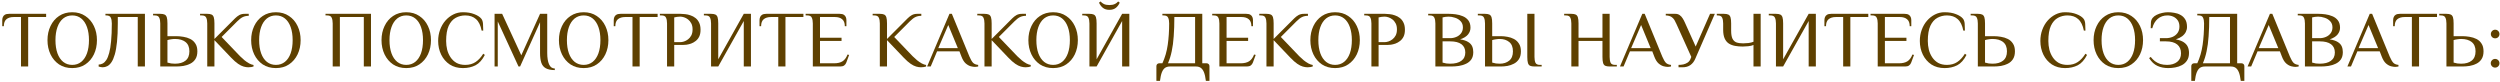 <?xml version="1.0" encoding="UTF-8"?> <svg xmlns="http://www.w3.org/2000/svg" width="940" height="31" viewBox="0 0 940 31" fill="none"><path d="M7.894 25V6.4H5.194C3.994 6.4 3.064 6.68 2.404 7.24C1.764 7.78 1.444 8.65 1.444 9.85H0.844V7.6C0.844 7.2 0.914 6.82 1.054 6.46C1.194 6.08 1.444 5.78 1.804 5.56C2.184 5.32 2.714 5.2 3.394 5.2H17.344V6.4H10.594V25H7.894Z" fill="#5E4000"></path><path d="M27.154 25.6C25.253 25.6 23.604 25.14 22.203 24.22C20.823 23.28 19.753 22.02 18.994 20.44C18.233 18.84 17.854 17.06 17.854 15.1C17.854 13.14 18.233 11.37 18.994 9.79C19.753 8.19 20.823 6.93 22.203 6.01C23.604 5.07 25.253 4.6 27.154 4.6C29.053 4.6 30.694 5.07 32.074 6.01C33.474 6.93 34.553 8.19 35.313 9.79C36.074 11.37 36.453 13.14 36.453 15.1C36.453 17.06 36.074 18.84 35.313 20.44C34.553 22.02 33.474 23.28 32.074 24.22C30.694 25.14 29.053 25.6 27.154 25.6ZM27.154 24.4C28.474 24.4 29.604 24.02 30.544 23.26C31.483 22.5 32.203 21.43 32.703 20.05C33.203 18.65 33.453 17 33.453 15.1C33.453 13.2 33.203 11.56 32.703 10.18C32.203 8.78 31.483 7.7 30.544 6.94C29.604 6.18 28.474 5.8 27.154 5.8C25.854 5.8 24.724 6.18 23.764 6.94C22.823 7.7 22.104 8.78 21.604 10.18C21.104 11.56 20.854 13.2 20.854 15.1C20.854 17 21.104 18.65 21.604 20.05C22.104 21.43 22.823 22.5 23.764 23.26C24.724 24.02 25.854 24.4 27.154 24.4Z" fill="#5E4000"></path><path d="M38.594 25.3C38.374 25.3 38.124 25.27 37.844 25.21C37.564 25.17 37.314 25.11 37.094 25.03V24.28C37.614 24.26 38.114 24.13 38.594 23.89C39.094 23.63 39.554 23.19 39.974 22.57C40.394 21.93 40.754 21.04 41.054 19.9C41.374 18.74 41.614 17.26 41.774 15.46C41.954 13.64 42.044 11.42 42.044 8.8C42.044 7.9 41.914 7.18 41.654 6.64C41.414 6.08 40.844 5.8 39.944 5.8H39.644V5.2H54.494V25H51.794V6.4H44.294V8.8C44.294 11.52 44.194 13.84 43.994 15.76C43.794 17.68 43.514 19.26 43.154 20.5C42.794 21.74 42.374 22.71 41.894 23.41C41.414 24.11 40.894 24.6 40.334 24.88C39.774 25.16 39.194 25.3 38.594 25.3Z" fill="#5E4000"></path><path d="M60.259 25V8.8C60.259 7.9 60.129 7.18 59.869 6.64C59.629 6.08 59.059 5.8 58.159 5.8H57.559V5.2H60.259C60.959 5.2 61.499 5.29 61.879 5.47C62.279 5.65 62.559 6 62.719 6.52C62.879 7.04 62.959 7.8 62.959 8.8V13.6H66.259C67.139 13.6 68.039 13.68 68.959 13.84C69.879 13.98 70.739 14.25 71.539 14.65C72.339 15.05 72.979 15.63 73.459 16.39C73.959 17.13 74.209 18.1 74.209 19.3C74.209 20.5 73.959 21.48 73.459 22.24C72.979 22.98 72.339 23.55 71.539 23.95C70.739 24.35 69.879 24.63 68.959 24.79C68.039 24.93 67.139 25 66.259 25H60.259ZM65.809 23.95C67.469 23.95 68.779 23.57 69.739 22.81C70.719 22.05 71.209 20.88 71.209 19.3C71.209 17.72 70.719 16.55 69.739 15.79C68.779 15.03 67.469 14.65 65.809 14.65C65.349 14.65 64.869 14.69 64.369 14.77C63.889 14.83 63.419 14.93 62.959 15.07V23.53C63.419 23.67 63.889 23.78 64.369 23.86C64.869 23.92 65.349 23.95 65.809 23.95Z" fill="#5E4000"></path><path d="M93.375 25.3C92.835 25.3 92.245 25.21 91.605 25.03C90.965 24.85 90.265 24.5 89.505 23.98C88.745 23.46 87.885 22.7 86.925 21.7L80.625 15.1V25H77.925V8.8C77.925 7.9 77.795 7.18 77.535 6.64C77.295 6.08 76.725 5.8 75.825 5.8H75.225V5.2H77.925C78.625 5.2 79.165 5.29 79.545 5.47C79.945 5.65 80.225 6 80.385 6.52C80.545 7.04 80.625 7.8 80.625 8.8V14.65L86.925 8.35C87.425 7.85 87.915 7.36 88.395 6.88C88.875 6.4 89.395 6 89.955 5.68C90.535 5.36 91.225 5.2 92.025 5.2H93.525V5.95C92.705 5.95 91.975 6.1 91.335 6.4C90.715 6.68 89.995 7.23 89.175 8.05L83.325 13.9L90.225 21.1C90.785 21.66 91.355 22.18 91.935 22.66C92.535 23.14 93.125 23.54 93.705 23.86C94.285 24.16 94.825 24.35 95.325 24.43V25C95.105 25.08 94.835 25.15 94.515 25.21C94.215 25.27 93.835 25.3 93.375 25.3Z" fill="#5E4000"></path><path d="M103.736 25.6C101.836 25.6 100.186 25.14 98.785 24.22C97.406 23.28 96.335 22.02 95.576 20.44C94.816 18.84 94.436 17.06 94.436 15.1C94.436 13.14 94.816 11.37 95.576 9.79C96.335 8.19 97.406 6.93 98.785 6.01C100.186 5.07 101.836 4.6 103.736 4.6C105.636 4.6 107.276 5.07 108.656 6.01C110.056 6.93 111.136 8.19 111.896 9.79C112.656 11.37 113.036 13.14 113.036 15.1C113.036 17.06 112.656 18.84 111.896 20.44C111.136 22.02 110.056 23.28 108.656 24.22C107.276 25.14 105.636 25.6 103.736 25.6ZM103.736 24.4C105.056 24.4 106.186 24.02 107.126 23.26C108.066 22.5 108.786 21.43 109.286 20.05C109.786 18.65 110.036 17 110.036 15.1C110.036 13.2 109.786 11.56 109.286 10.18C108.786 8.78 108.066 7.7 107.126 6.94C106.186 6.18 105.056 5.8 103.736 5.8C102.436 5.8 101.306 6.18 100.346 6.94C99.406 7.7 98.686 8.78 98.186 10.18C97.686 11.56 97.436 13.2 97.436 15.1C97.436 17 97.686 18.65 98.186 20.05C98.686 21.43 99.406 22.5 100.346 23.26C101.306 24.02 102.436 24.4 103.736 24.4Z" fill="#5E4000"></path><path d="M125.093 25V8.8C125.093 7.9 124.963 7.18 124.703 6.64C124.463 6.08 123.893 5.8 122.993 5.8H122.393V5.2H139.493V25H136.793V6.4H127.793V25H125.093Z" fill="#5E4000"></path><path d="M152.749 25.6C150.849 25.6 149.199 25.14 147.799 24.22C146.419 23.28 145.349 22.02 144.589 20.44C143.829 18.84 143.449 17.06 143.449 15.1C143.449 13.14 143.829 11.37 144.589 9.79C145.349 8.19 146.419 6.93 147.799 6.01C149.199 5.07 150.849 4.6 152.749 4.6C154.649 4.6 156.289 5.07 157.669 6.01C159.069 6.93 160.149 8.19 160.909 9.79C161.669 11.37 162.049 13.14 162.049 15.1C162.049 17.06 161.669 18.84 160.909 20.44C160.149 22.02 159.069 23.28 157.669 24.22C156.289 25.14 154.649 25.6 152.749 25.6ZM152.749 24.4C154.069 24.4 155.199 24.02 156.139 23.26C157.079 22.5 157.799 21.43 158.299 20.05C158.799 18.65 159.049 17 159.049 15.1C159.049 13.2 158.799 11.56 158.299 10.18C157.799 8.78 157.079 7.7 156.139 6.94C155.199 6.18 154.069 5.8 152.749 5.8C151.449 5.8 150.319 6.18 149.359 6.94C148.419 7.7 147.699 8.78 147.199 10.18C146.699 11.56 146.449 13.2 146.449 15.1C146.449 17 146.699 18.65 147.199 20.05C147.699 21.43 148.419 22.5 149.359 23.26C150.319 24.02 151.449 24.4 152.749 24.4Z" fill="#5E4000"></path><path d="M174.047 25.6C172.147 25.6 170.497 25.15 169.097 24.25C167.717 23.33 166.647 22.1 165.887 20.56C165.127 19 164.747 17.28 164.747 15.4C164.747 13.9 164.987 12.5 165.467 11.2C165.947 9.88 166.617 8.73 167.477 7.75C168.337 6.77 169.327 6 170.447 5.44C171.567 4.88 172.767 4.6 174.047 4.6C175.707 4.6 177.137 4.84 178.337 5.32C179.537 5.78 180.407 6.34 180.947 7C181.327 7.46 181.547 8.1 181.607 8.92C181.667 9.74 181.697 10.6 181.697 11.5H181.097C180.717 9.54 180.007 8.1 178.967 7.18C177.947 6.26 176.607 5.8 174.947 5.8C173.647 5.8 172.447 6.1 171.347 6.7C170.247 7.3 169.367 8.3 168.707 9.7C168.067 11.1 167.747 13 167.747 15.4C167.747 16.52 167.877 17.62 168.137 18.7C168.417 19.76 168.847 20.72 169.427 21.58C170.007 22.44 170.747 23.13 171.647 23.65C172.567 24.15 173.667 24.4 174.947 24.4C176.447 24.4 177.737 24.04 178.817 23.32C179.897 22.6 180.857 21.56 181.697 20.2L182.297 20.65C181.337 22.53 180.167 23.83 178.787 24.55C177.407 25.25 175.827 25.6 174.047 25.6Z" fill="#5E4000"></path><path d="M208.608 26.35C207.168 26.35 206.038 26.12 205.218 25.66C204.418 25.22 203.858 24.53 203.538 23.59C203.218 22.63 203.058 21.4 203.058 19.9V8.35L195.558 25H194.958L187.158 8.05V25H185.958V5.2H188.808L196.008 20.8L203.058 5.2H205.758V19.9C205.758 21.72 205.988 23.15 206.448 24.19C206.908 25.23 207.628 25.75 208.608 25.75V26.35Z" fill="#5E4000"></path><path d="M219.458 25.6C217.558 25.6 215.908 25.14 214.508 24.22C213.128 23.28 212.058 22.02 211.298 20.44C210.538 18.84 210.158 17.06 210.158 15.1C210.158 13.14 210.538 11.37 211.298 9.79C212.058 8.19 213.128 6.93 214.508 6.01C215.908 5.07 217.558 4.6 219.458 4.6C221.358 4.6 222.998 5.07 224.378 6.01C225.778 6.93 226.858 8.19 227.618 9.79C228.378 11.37 228.758 13.14 228.758 15.1C228.758 17.06 228.378 18.84 227.618 20.44C226.858 22.02 225.778 23.28 224.378 24.22C222.998 25.14 221.358 25.6 219.458 25.6ZM219.458 24.4C220.778 24.4 221.908 24.02 222.848 23.26C223.788 22.5 224.508 21.43 225.008 20.05C225.508 18.65 225.758 17 225.758 15.1C225.758 13.2 225.508 11.56 225.008 10.18C224.508 8.78 223.788 7.7 222.848 6.94C221.908 6.18 220.778 5.8 219.458 5.8C218.158 5.8 217.028 6.18 216.068 6.94C215.128 7.7 214.408 8.78 213.908 10.18C213.408 11.56 213.158 13.2 213.158 15.1C213.158 17 213.408 18.65 213.908 20.05C214.408 21.43 215.128 22.5 216.068 23.26C217.028 24.02 218.158 24.4 219.458 24.4Z" fill="#5E4000"></path><path d="M237.816 25V6.4H235.116C233.916 6.4 232.986 6.68 232.326 7.24C231.686 7.78 231.366 8.65 231.366 9.85H230.766V7.6C230.766 7.2 230.836 6.82 230.976 6.46C231.116 6.08 231.366 5.78 231.726 5.56C232.106 5.32 232.636 5.2 233.316 5.2H247.266V6.4H240.516V25H237.816Z" fill="#5E4000"></path><path d="M250.806 25V8.8C250.806 7.9 250.676 7.18 250.416 6.64C250.176 6.08 249.606 5.8 248.706 5.8H248.106V5.2H255.906C256.426 5.2 257.006 5.24 257.646 5.32C258.306 5.38 258.966 5.53 259.626 5.77C260.306 5.99 260.926 6.32 261.486 6.76C262.066 7.2 262.526 7.78 262.866 8.5C263.226 9.22 263.406 10.12 263.406 11.2C263.406 12.22 263.236 13.08 262.896 13.78C262.556 14.46 262.106 15.01 261.546 15.43C261.006 15.85 260.436 16.17 259.836 16.39C259.236 16.59 258.666 16.73 258.126 16.81C257.586 16.87 257.146 16.9 256.806 16.9H253.506V25H250.806ZM253.506 15.85H255.756C256.176 15.85 256.646 15.77 257.166 15.61C257.686 15.45 258.196 15.18 258.696 14.8C259.196 14.42 259.606 13.93 259.926 13.33C260.246 12.71 260.406 11.95 260.406 11.05C260.406 10.15 260.246 9.4 259.926 8.8C259.606 8.18 259.196 7.68 258.696 7.3C258.196 6.92 257.686 6.65 257.166 6.49C256.646 6.33 256.176 6.25 255.756 6.25C255.376 6.25 254.976 6.28 254.556 6.34C254.156 6.4 253.806 6.47 253.506 6.55V15.85Z" fill="#5E4000"></path><path d="M267.359 25V8.8C267.359 7.9 267.229 7.18 266.969 6.64C266.729 6.08 266.159 5.8 265.259 5.8H264.659V5.2H267.359C268.059 5.2 268.599 5.29 268.979 5.47C269.379 5.65 269.659 6 269.819 6.52C269.979 7.04 270.059 7.8 270.059 8.8V22.3L279.659 5.2H282.359V25H279.659V7.9L270.059 25H267.359Z" fill="#5E4000"></path><path d="M292.63 25V6.4H289.93C288.73 6.4 287.8 6.68 287.14 7.24C286.5 7.78 286.18 8.65 286.18 9.85H285.58V7.6C285.58 7.2 285.65 6.82 285.79 6.46C285.93 6.08 286.18 5.78 286.54 5.56C286.92 5.32 287.45 5.2 288.13 5.2H302.08V6.4H295.33V25H292.63Z" fill="#5E4000"></path><path d="M305.62 25V8.8C305.62 7.9 305.49 7.18 305.23 6.64C304.99 6.08 304.42 5.8 303.52 5.8H302.92V5.2H315.7C316.4 5.2 316.93 5.32 317.29 5.56C317.65 5.78 317.9 6.08 318.04 6.46C318.18 6.82 318.25 7.2 318.25 7.6V9.85H317.65C317.65 8.65 317.32 7.78 316.66 7.24C316.02 6.68 315.1 6.4 313.9 6.4H308.32V14.2H316.42V15.4H308.32V23.8H313.57C314.93 23.8 316 23.55 316.78 23.05C317.58 22.55 318.21 21.7 318.67 20.5L319.27 20.65L318.22 23.5C318.06 23.96 317.79 24.33 317.41 24.61C317.05 24.87 316.57 25 315.97 25H305.62Z" fill="#5E4000"></path><path d="M346.266 25.3C345.726 25.3 345.136 25.21 344.496 25.03C343.856 24.85 343.156 24.5 342.396 23.98C341.636 23.46 340.776 22.7 339.816 21.7L333.516 15.1V25H330.816V8.8C330.816 7.9 330.686 7.18 330.426 6.64C330.186 6.08 329.616 5.8 328.716 5.8H328.116V5.2H330.816C331.516 5.2 332.056 5.29 332.436 5.47C332.836 5.65 333.116 6 333.276 6.52C333.436 7.04 333.516 7.8 333.516 8.8V14.65L339.816 8.35C340.316 7.85 340.806 7.36 341.286 6.88C341.766 6.4 342.286 6 342.846 5.68C343.426 5.36 344.116 5.2 344.916 5.2H346.416V5.95C345.596 5.95 344.866 6.1 344.226 6.4C343.606 6.68 342.886 7.23 342.066 8.05L336.216 13.9L343.116 21.1C343.676 21.66 344.246 22.18 344.826 22.66C345.426 23.14 346.016 23.54 346.596 23.86C347.176 24.16 347.716 24.35 348.216 24.43V25C347.996 25.08 347.726 25.15 347.406 25.21C347.106 25.27 346.726 25.3 346.266 25.3Z" fill="#5E4000"></path><path d="M366.598 25.15C366.158 25.15 365.618 25.07 364.978 24.91C364.338 24.73 363.708 24.37 363.088 23.83C362.468 23.27 361.938 22.41 361.498 21.25L360.748 19.3H352.348L349.948 25H348.598L356.998 5.2H357.898L364.498 21.25C364.978 22.37 365.438 23.16 365.878 23.62C366.318 24.06 366.958 24.32 367.798 24.4V25C367.638 25.04 367.448 25.07 367.228 25.09C367.028 25.13 366.818 25.15 366.598 25.15ZM352.798 18.1H360.148L356.548 9.4L352.798 18.1Z" fill="#5E4000"></path><path d="M385.611 25.3C385.071 25.3 384.481 25.21 383.841 25.03C383.201 24.85 382.501 24.5 381.741 23.98C380.981 23.46 380.121 22.7 379.161 21.7L372.861 15.1V25H370.161V8.8C370.161 7.9 370.031 7.18 369.771 6.64C369.531 6.08 368.961 5.8 368.061 5.8H367.461V5.2H370.161C370.861 5.2 371.401 5.29 371.781 5.47C372.181 5.65 372.461 6 372.621 6.52C372.781 7.04 372.861 7.8 372.861 8.8V14.65L379.161 8.35C379.661 7.85 380.151 7.36 380.631 6.88C381.111 6.4 381.631 6 382.191 5.68C382.771 5.36 383.461 5.2 384.261 5.2H385.761V5.95C384.941 5.95 384.211 6.1 383.571 6.4C382.951 6.68 382.231 7.23 381.411 8.05L375.561 13.9L382.461 21.1C383.021 21.66 383.591 22.18 384.171 22.66C384.771 23.14 385.361 23.54 385.941 23.86C386.521 24.16 387.061 24.35 387.561 24.43V25C387.341 25.08 387.071 25.15 386.751 25.21C386.451 25.27 386.071 25.3 385.611 25.3Z" fill="#5E4000"></path><path d="M395.972 25.6C394.072 25.6 392.422 25.14 391.022 24.22C389.642 23.28 388.572 22.02 387.812 20.44C387.052 18.84 386.672 17.06 386.672 15.1C386.672 13.14 387.052 11.37 387.812 9.79C388.572 8.19 389.642 6.93 391.022 6.01C392.422 5.07 394.072 4.6 395.972 4.6C397.872 4.6 399.512 5.07 400.892 6.01C402.292 6.93 403.372 8.19 404.132 9.79C404.892 11.37 405.272 13.14 405.272 15.1C405.272 17.06 404.892 18.84 404.132 20.44C403.372 22.02 402.292 23.28 400.892 24.22C399.512 25.14 397.872 25.6 395.972 25.6ZM395.972 24.4C397.292 24.4 398.422 24.02 399.362 23.26C400.302 22.5 401.022 21.43 401.522 20.05C402.022 18.65 402.272 17 402.272 15.1C402.272 13.2 402.022 11.56 401.522 10.18C401.022 8.78 400.302 7.7 399.362 6.94C398.422 6.18 397.292 5.8 395.972 5.8C394.672 5.8 393.542 6.18 392.582 6.94C391.642 7.7 390.922 8.78 390.422 10.18C389.922 11.56 389.672 13.2 389.672 15.1C389.672 17 389.922 18.65 390.422 20.05C390.922 21.43 391.642 22.5 392.582 23.26C393.542 24.02 394.672 24.4 395.972 24.4Z" fill="#5E4000"></path><path d="M409.624 25V8.8C409.624 7.9 409.494 7.18 409.234 6.64C408.994 6.08 408.424 5.8 407.524 5.8H406.924V5.2H409.624C410.324 5.2 410.864 5.29 411.244 5.47C411.644 5.65 411.924 6 412.084 6.52C412.244 7.04 412.324 7.8 412.324 8.8V22.3L421.924 5.2H424.624V25H421.924V7.9L412.324 25H409.624ZM417.124 3.7C416.144 3.7 415.344 3.46 414.724 2.98C414.104 2.5 413.604 1.84 413.224 1L413.824 0.55C414.124 0.93 414.534 1.25 415.054 1.51C415.594 1.77 416.284 1.9 417.124 1.9C417.964 1.9 418.644 1.77 419.164 1.51C419.704 1.25 420.124 0.93 420.424 0.55L421.024 1C420.644 1.84 420.144 2.5 419.524 2.98C418.904 3.46 418.104 3.7 417.124 3.7Z" fill="#5E4000"></path><path d="M434.806 30.4V24.85C434.806 24.55 434.906 24.3 435.106 24.1C435.306 23.9 435.556 23.8 435.856 23.8H437.056C438.036 21.68 438.706 19.37 439.066 16.87C439.426 14.35 439.606 11.66 439.606 8.8C439.606 7.9 439.476 7.18 439.216 6.64C438.976 6.08 438.406 5.8 437.506 5.8H437.056V5.2H452.056V23.8H453.706C454.006 23.8 454.256 23.9 454.456 24.1C454.656 24.3 454.756 24.55 454.756 24.85V30.4H453.406C453.246 29.04 453.006 27.96 452.686 27.16C452.366 26.38 451.956 25.82 451.456 25.48C450.976 25.16 450.376 25 449.656 25H439.906C439.206 25 438.606 25.16 438.106 25.48C437.606 25.82 437.196 26.38 436.876 27.16C436.556 27.96 436.316 29.04 436.156 30.4H434.806ZM439.156 23.8H449.356V6.4H441.556C441.556 9.12 441.476 11.53 441.316 13.63C441.176 15.73 440.926 17.61 440.566 19.27C440.226 20.91 439.756 22.42 439.156 23.8Z" fill="#5E4000"></path><path d="M458.491 25V8.8C458.491 7.9 458.361 7.18 458.101 6.64C457.861 6.08 457.291 5.8 456.391 5.8H455.791V5.2H468.571C469.271 5.2 469.801 5.32 470.161 5.56C470.521 5.78 470.771 6.08 470.911 6.46C471.051 6.82 471.121 7.2 471.121 7.6V9.85H470.521C470.521 8.65 470.191 7.78 469.531 7.24C468.891 6.68 467.971 6.4 466.771 6.4H461.191V14.2H469.291V15.4H461.191V23.8H466.441C467.801 23.8 468.871 23.55 469.651 23.05C470.451 22.55 471.081 21.7 471.541 20.5L472.141 20.65L471.091 23.5C470.931 23.96 470.661 24.33 470.281 24.61C469.921 24.87 469.441 25 468.841 25H458.491Z" fill="#5E4000"></path><path d="M491.637 25.3C491.097 25.3 490.507 25.21 489.867 25.03C489.227 24.85 488.527 24.5 487.767 23.98C487.007 23.46 486.147 22.7 485.187 21.7L478.887 15.1V25H476.187V8.8C476.187 7.9 476.057 7.18 475.797 6.64C475.557 6.08 474.987 5.8 474.087 5.8H473.487V5.2H476.187C476.887 5.2 477.427 5.29 477.807 5.47C478.207 5.65 478.487 6 478.647 6.52C478.807 7.04 478.887 7.8 478.887 8.8V14.65L485.187 8.35C485.687 7.85 486.177 7.36 486.657 6.88C487.137 6.4 487.657 6 488.217 5.68C488.797 5.36 489.487 5.2 490.287 5.2H491.787V5.95C490.967 5.95 490.237 6.1 489.597 6.4C488.977 6.68 488.257 7.23 487.437 8.05L481.587 13.9L488.487 21.1C489.047 21.66 489.617 22.18 490.197 22.66C490.797 23.14 491.387 23.54 491.967 23.86C492.547 24.16 493.087 24.35 493.587 24.43V25C493.367 25.08 493.097 25.15 492.777 25.21C492.477 25.27 492.097 25.3 491.637 25.3Z" fill="#5E4000"></path><path d="M501.997 25.6C500.097 25.6 498.447 25.14 497.047 24.22C495.667 23.28 494.597 22.02 493.837 20.44C493.077 18.84 492.697 17.06 492.697 15.1C492.697 13.14 493.077 11.37 493.837 9.79C494.597 8.19 495.667 6.93 497.047 6.01C498.447 5.07 500.097 4.6 501.997 4.6C503.897 4.6 505.537 5.07 506.917 6.01C508.317 6.93 509.397 8.19 510.157 9.79C510.917 11.37 511.297 13.14 511.297 15.1C511.297 17.06 510.917 18.84 510.157 20.44C509.397 22.02 508.317 23.28 506.917 24.22C505.537 25.14 503.897 25.6 501.997 25.6ZM501.997 24.4C503.317 24.4 504.447 24.02 505.387 23.26C506.327 22.5 507.047 21.43 507.547 20.05C508.047 18.65 508.297 17 508.297 15.1C508.297 13.2 508.047 11.56 507.547 10.18C507.047 8.78 506.327 7.7 505.387 6.94C504.447 6.18 503.317 5.8 501.997 5.8C500.697 5.8 499.567 6.18 498.607 6.94C497.667 7.7 496.947 8.78 496.447 10.18C495.947 11.56 495.697 13.2 495.697 15.1C495.697 17 495.947 18.65 496.447 20.05C496.947 21.43 497.667 22.5 498.607 23.26C499.567 24.02 500.697 24.4 501.997 24.4Z" fill="#5E4000"></path><path d="M515.65 25V8.8C515.65 7.9 515.52 7.18 515.26 6.64C515.02 6.08 514.45 5.8 513.55 5.8H512.95V5.2H520.75C521.27 5.2 521.85 5.24 522.49 5.32C523.15 5.38 523.81 5.53 524.47 5.77C525.15 5.99 525.77 6.32 526.33 6.76C526.91 7.2 527.37 7.78 527.71 8.5C528.07 9.22 528.25 10.12 528.25 11.2C528.25 12.22 528.08 13.08 527.74 13.78C527.4 14.46 526.95 15.01 526.39 15.43C525.85 15.85 525.28 16.17 524.68 16.39C524.08 16.59 523.51 16.73 522.97 16.81C522.43 16.87 521.99 16.9 521.65 16.9H518.35V25H515.65ZM518.35 15.85H520.6C521.02 15.85 521.49 15.77 522.01 15.61C522.53 15.45 523.04 15.18 523.54 14.8C524.04 14.42 524.45 13.93 524.77 13.33C525.09 12.71 525.25 11.95 525.25 11.05C525.25 10.15 525.09 9.4 524.77 8.8C524.45 8.18 524.04 7.68 523.54 7.3C523.04 6.92 522.53 6.65 522.01 6.49C521.49 6.33 521.02 6.25 520.6 6.25C520.22 6.25 519.82 6.28 519.4 6.34C519 6.4 518.65 6.47 518.35 6.55V15.85Z" fill="#5E4000"></path><path d="M539.702 25V8.8C539.702 7.9 539.572 7.18 539.312 6.64C539.072 6.08 538.502 5.8 537.602 5.8H537.002V5.2H544.802C545.582 5.2 546.432 5.26 547.352 5.38C548.292 5.5 549.182 5.74 550.022 6.1C550.862 6.44 551.552 6.96 552.092 7.66C552.632 8.36 552.902 9.29 552.902 10.45C552.902 11.35 552.592 12.19 551.972 12.97C551.352 13.73 550.362 14.34 549.002 14.8C550.302 15 551.312 15.33 552.032 15.79C552.752 16.23 553.252 16.77 553.532 17.41C553.812 18.05 553.952 18.78 553.952 19.6C553.952 20.72 553.702 21.64 553.202 22.36C552.702 23.06 552.042 23.6 551.222 23.98C550.422 24.36 549.532 24.63 548.552 24.79C547.592 24.93 546.642 25 545.702 25H539.702ZM545.252 23.95C547.072 23.95 548.472 23.59 549.452 22.87C550.452 22.15 550.952 21.11 550.952 19.75C550.952 18.39 550.472 17.35 549.512 16.63C548.552 15.91 547.132 15.55 545.252 15.55H542.402V23.53C542.862 23.67 543.332 23.78 543.812 23.86C544.312 23.92 544.792 23.95 545.252 23.95ZM542.402 14.35H545.252C546.052 14.35 546.812 14.2 547.532 13.9C548.272 13.6 548.872 13.15 549.332 12.55C549.812 11.95 550.052 11.2 550.052 10.3C550.052 9.34 549.762 8.56 549.182 7.96C548.622 7.36 547.922 6.93 547.082 6.67C546.262 6.39 545.452 6.25 544.652 6.25C544.272 6.25 543.872 6.28 543.452 6.34C543.052 6.4 542.702 6.47 542.402 6.55V14.35Z" fill="#5E4000"></path><path d="M558.364 25V8.8C558.364 7.9 558.234 7.18 557.974 6.64C557.734 6.08 557.164 5.8 556.264 5.8H555.664V5.2H558.364C559.064 5.2 559.604 5.29 559.984 5.47C560.384 5.65 560.664 6 560.824 6.52C560.984 7.04 561.064 7.8 561.064 8.8V13.6H564.364C565.124 13.6 565.934 13.68 566.794 13.84C567.654 13.98 568.464 14.25 569.224 14.65C570.004 15.05 570.634 15.63 571.114 16.39C571.614 17.13 571.864 18.1 571.864 19.3C571.864 20.5 571.614 21.48 571.114 22.24C570.634 22.98 570.004 23.55 569.224 23.95C568.464 24.35 567.654 24.63 566.794 24.79C565.934 24.93 565.124 25 564.364 25H558.364ZM563.914 23.95C565.334 23.95 566.514 23.57 567.454 22.81C568.394 22.05 568.864 20.88 568.864 19.3C568.864 17.72 568.394 16.55 567.454 15.79C566.514 15.03 565.334 14.65 563.914 14.65C563.454 14.65 562.974 14.69 562.474 14.77C561.994 14.83 561.524 14.93 561.064 15.07V23.53C561.524 23.67 561.994 23.78 562.474 23.86C562.974 23.92 563.454 23.95 563.914 23.95ZM576.964 25C576.264 25 575.714 24.91 575.314 24.73C574.934 24.55 574.664 24.2 574.504 23.68C574.344 23.16 574.264 22.4 574.264 21.4V5.2H576.964V21.4C576.964 22.3 577.084 23.03 577.324 23.59C577.584 24.13 578.164 24.4 579.064 24.4H579.664V25H576.964Z" fill="#5E4000"></path><path d="M590.825 25V8.8C590.825 7.9 590.695 7.18 590.435 6.64C590.195 6.08 589.625 5.8 588.725 5.8H588.125V5.2H590.825C591.525 5.2 592.065 5.29 592.445 5.47C592.845 5.65 593.125 6 593.285 6.52C593.445 7.04 593.525 7.8 593.525 8.8V14.2H602.525V5.2H605.225V21.4C605.225 22.3 605.345 23.03 605.585 23.59C605.845 24.13 606.425 24.4 607.325 24.4H607.925V25H605.225C604.525 25 603.975 24.91 603.575 24.73C603.195 24.55 602.925 24.2 602.765 23.68C602.605 23.16 602.525 22.4 602.525 21.4V15.4H593.525V25H590.825Z" fill="#5E4000"></path><path d="M627.106 25.15C626.666 25.15 626.126 25.07 625.486 24.91C624.846 24.73 624.216 24.37 623.596 23.83C622.976 23.27 622.446 22.41 622.006 21.25L621.256 19.3H612.856L610.456 25H609.106L617.506 5.2H618.406L625.006 21.25C625.486 22.37 625.946 23.16 626.386 23.62C626.826 24.06 627.466 24.32 628.306 24.4V25C628.146 25.04 627.956 25.07 627.736 25.09C627.536 25.13 627.326 25.15 627.106 25.15ZM613.306 18.1H620.656L617.056 9.4L613.306 18.1Z" fill="#5E4000"></path><path d="M631.127 25.3V24.4C631.727 24.4 632.327 24.34 632.927 24.22C633.527 24.08 634.067 23.85 634.547 23.53C635.027 23.21 635.387 22.75 635.627 22.15L635.927 21.4L630.377 9.1C630.137 8.54 629.877 8.02 629.597 7.54C629.317 7.06 628.927 6.66 628.427 6.34C627.927 6.02 627.227 5.84 626.327 5.8V5.2H629.927C630.567 5.2 631.107 5.36 631.547 5.68C632.007 6 632.387 6.41 632.687 6.91C633.007 7.41 633.287 7.94 633.527 8.5L637.577 17.5L642.977 5.2H644.777L637.397 22.15C636.977 23.13 636.377 23.9 635.597 24.46C634.817 25.02 633.827 25.3 632.627 25.3H631.127Z" fill="#5E4000"></path><path d="M659.31 25V16.9C658.81 17.14 658.15 17.3 657.33 17.38C656.53 17.46 655.84 17.5 655.26 17.5C654.24 17.5 653.29 17.42 652.41 17.26C651.53 17.1 650.75 16.81 650.07 16.39C649.39 15.95 648.86 15.31 648.48 14.47C648.1 13.63 647.91 12.54 647.91 11.2V8.8C647.91 7.9 647.78 7.18 647.52 6.64C647.28 6.08 646.71 5.8 645.81 5.8H645.51V5.2H648.21C648.91 5.2 649.45 5.29 649.83 5.47C650.23 5.65 650.51 6 650.67 6.52C650.83 7.04 650.91 7.8 650.91 8.8V11.5C650.91 12.8 651.07 13.8 651.39 14.5C651.73 15.2 652.23 15.68 652.89 15.94C653.57 16.18 654.41 16.3 655.41 16.3C656.01 16.3 656.68 16.26 657.42 16.18C658.16 16.08 658.79 15.92 659.31 15.7V5.2H662.01V25H659.31Z" fill="#5E4000"></path><path d="M667.759 25V8.8C667.759 7.9 667.629 7.18 667.369 6.64C667.129 6.08 666.559 5.8 665.659 5.8H665.059V5.2H667.759C668.459 5.2 668.999 5.29 669.379 5.47C669.779 5.65 670.059 6 670.219 6.52C670.379 7.04 670.459 7.8 670.459 8.8V22.3L680.059 5.2H682.759V25H680.059V7.9L670.459 25H667.759Z" fill="#5E4000"></path><path d="M693.03 25V6.4H690.33C689.13 6.4 688.2 6.68 687.54 7.24C686.9 7.78 686.58 8.65 686.58 9.85H685.98V7.6C685.98 7.2 686.05 6.82 686.19 6.46C686.33 6.08 686.58 5.78 686.94 5.56C687.32 5.32 687.85 5.2 688.53 5.2H702.48V6.4H695.73V25H693.03Z" fill="#5E4000"></path><path d="M706.021 25V8.8C706.021 7.9 705.891 7.18 705.631 6.64C705.391 6.08 704.821 5.8 703.921 5.8H703.321V5.2H716.101C716.801 5.2 717.331 5.32 717.691 5.56C718.051 5.78 718.301 6.08 718.441 6.46C718.581 6.82 718.651 7.2 718.651 7.6V9.85H718.051C718.051 8.65 717.721 7.78 717.061 7.24C716.421 6.68 715.501 6.4 714.301 6.4H708.721V14.2H716.821V15.4H708.721V23.8H713.971C715.331 23.8 716.401 23.55 717.181 23.05C717.981 22.55 718.611 21.7 719.071 20.5L719.671 20.65L718.621 23.5C718.461 23.96 718.191 24.33 717.811 24.61C717.451 24.87 716.971 25 716.371 25H706.021Z" fill="#5E4000"></path><path d="M731.156 25.6C729.256 25.6 727.606 25.15 726.206 24.25C724.826 23.33 723.756 22.1 722.996 20.56C722.236 19 721.856 17.28 721.856 15.4C721.856 13.9 722.096 12.5 722.576 11.2C723.056 9.88 723.726 8.73 724.586 7.75C725.446 6.77 726.436 6 727.556 5.44C728.676 4.88 729.876 4.6 731.156 4.6C732.816 4.6 734.246 4.84 735.446 5.32C736.646 5.78 737.516 6.34 738.056 7C738.436 7.46 738.656 8.1 738.716 8.92C738.776 9.74 738.806 10.6 738.806 11.5H738.206C737.826 9.54 737.116 8.1 736.076 7.18C735.056 6.26 733.716 5.8 732.056 5.8C730.756 5.8 729.556 6.1 728.456 6.7C727.356 7.3 726.476 8.3 725.816 9.7C725.176 11.1 724.856 13 724.856 15.4C724.856 16.52 724.986 17.62 725.246 18.7C725.526 19.76 725.956 20.72 726.536 21.58C727.116 22.44 727.856 23.13 728.756 23.65C729.676 24.15 730.776 24.4 732.056 24.4C733.556 24.4 734.846 24.04 735.926 23.32C737.006 22.6 737.966 21.56 738.806 20.2L739.406 20.65C738.446 22.53 737.276 23.83 735.896 24.55C734.516 25.25 732.936 25.6 731.156 25.6Z" fill="#5E4000"></path><path d="M743.667 25V8.8C743.667 7.9 743.537 7.18 743.277 6.64C743.037 6.08 742.467 5.8 741.567 5.8H740.967V5.2H743.667C744.367 5.2 744.907 5.29 745.287 5.47C745.687 5.65 745.967 6 746.127 6.52C746.287 7.04 746.367 7.8 746.367 8.8V13.6H749.667C750.547 13.6 751.447 13.68 752.367 13.84C753.287 13.98 754.147 14.25 754.947 14.65C755.747 15.05 756.387 15.63 756.867 16.39C757.367 17.13 757.617 18.1 757.617 19.3C757.617 20.5 757.367 21.48 756.867 22.24C756.387 22.98 755.747 23.55 754.947 23.95C754.147 24.35 753.287 24.63 752.367 24.79C751.447 24.93 750.547 25 749.667 25H743.667ZM749.217 23.95C750.877 23.95 752.187 23.57 753.147 22.81C754.127 22.05 754.617 20.88 754.617 19.3C754.617 17.72 754.127 16.55 753.147 15.79C752.187 15.03 750.877 14.65 749.217 14.65C748.757 14.65 748.277 14.69 747.777 14.77C747.297 14.83 746.827 14.93 746.367 15.07V23.53C746.827 23.67 747.297 23.78 747.777 23.86C748.277 23.92 748.757 23.95 749.217 23.95Z" fill="#5E4000"></path><path d="M776.478 25.6C774.578 25.6 772.928 25.15 771.528 24.25C770.148 23.33 769.078 22.1 768.318 20.56C767.558 19 767.178 17.28 767.178 15.4C767.178 13.9 767.418 12.5 767.898 11.2C768.378 9.88 769.048 8.73 769.908 7.75C770.768 6.77 771.758 6 772.878 5.44C773.998 4.88 775.198 4.6 776.478 4.6C778.138 4.6 779.568 4.84 780.768 5.32C781.968 5.78 782.838 6.34 783.378 7C783.758 7.46 783.978 8.1 784.038 8.92C784.098 9.74 784.128 10.6 784.128 11.5H783.528C783.148 9.54 782.438 8.1 781.398 7.18C780.378 6.26 779.038 5.8 777.378 5.8C776.078 5.8 774.878 6.1 773.778 6.7C772.678 7.3 771.798 8.3 771.138 9.7C770.498 11.1 770.178 13 770.178 15.4C770.178 16.52 770.308 17.62 770.568 18.7C770.848 19.76 771.278 20.72 771.858 21.58C772.438 22.44 773.178 23.13 774.078 23.65C774.998 24.15 776.098 24.4 777.378 24.4C778.878 24.4 780.168 24.04 781.248 23.32C782.328 22.6 783.288 21.56 784.128 20.2L784.728 20.65C783.768 22.53 782.598 23.83 781.218 24.55C779.838 25.25 778.258 25.6 776.478 25.6Z" fill="#5E4000"></path><path d="M796.489 25.6C794.589 25.6 792.939 25.14 791.539 24.22C790.159 23.28 789.089 22.02 788.329 20.44C787.569 18.84 787.189 17.06 787.189 15.1C787.189 13.14 787.569 11.37 788.329 9.79C789.089 8.19 790.159 6.93 791.539 6.01C792.939 5.07 794.589 4.6 796.489 4.6C798.389 4.6 800.029 5.07 801.409 6.01C802.809 6.93 803.889 8.19 804.649 9.79C805.409 11.37 805.789 13.14 805.789 15.1C805.789 17.06 805.409 18.84 804.649 20.44C803.889 22.02 802.809 23.28 801.409 24.22C800.029 25.14 798.389 25.6 796.489 25.6ZM796.489 24.4C797.809 24.4 798.939 24.02 799.879 23.26C800.819 22.5 801.539 21.43 802.039 20.05C802.539 18.65 802.789 17 802.789 15.1C802.789 13.2 802.539 11.56 802.039 10.18C801.539 8.78 800.819 7.7 799.879 6.94C798.939 6.18 797.809 5.8 796.489 5.8C795.189 5.8 794.059 6.18 793.099 6.94C792.159 7.7 791.439 8.78 790.939 10.18C790.439 11.56 790.189 13.2 790.189 15.1C790.189 17 790.439 18.65 790.939 20.05C791.439 21.43 792.159 22.5 793.099 23.26C794.059 24.02 795.189 24.4 796.489 24.4Z" fill="#5E4000"></path><path d="M815.267 25.6C813.767 25.6 812.417 25.33 811.217 24.79C810.017 24.25 808.967 23.27 808.067 21.85L808.667 21.4C809.127 22 809.647 22.53 810.227 22.99C810.807 23.43 811.477 23.78 812.237 24.04C812.997 24.28 813.857 24.4 814.817 24.4C816.397 24.4 817.667 24.02 818.627 23.26C819.587 22.5 820.067 21.43 820.067 20.05C820.067 18.61 819.587 17.5 818.627 16.72C817.667 15.94 816.247 15.55 814.367 15.55H812.117V14.35H814.367C815.267 14.35 816.107 14.19 816.887 13.87C817.667 13.53 818.287 13.04 818.747 12.4C819.227 11.74 819.467 10.94 819.467 10C819.467 9.04 819.247 8.25 818.807 7.63C818.367 7.01 817.807 6.55 817.127 6.25C816.447 5.95 815.727 5.8 814.967 5.8C813.527 5.8 812.307 6.23 811.307 7.09C810.327 7.93 809.647 9.1 809.267 10.6H808.667C808.667 9.7 808.697 8.94 808.757 8.32C808.817 7.7 809.037 7.16 809.417 6.7C809.777 6.26 810.267 5.89 810.887 5.59C811.527 5.27 812.217 5.03 812.957 4.87C813.717 4.69 814.437 4.6 815.117 4.6C815.877 4.6 816.667 4.67 817.487 4.81C818.327 4.93 819.107 5.19 819.827 5.59C820.567 5.97 821.167 6.53 821.627 7.27C822.087 7.99 822.317 8.95 822.317 10.15C822.317 10.79 822.167 11.41 821.867 12.01C821.567 12.61 821.107 13.15 820.487 13.63C819.867 14.09 819.077 14.48 818.117 14.8C819.377 15.04 820.367 15.4 821.087 15.88C821.807 16.36 822.317 16.94 822.617 17.62C822.917 18.3 823.067 19.06 823.067 19.9C823.067 21.06 822.817 22.01 822.317 22.75C821.837 23.49 821.197 24.07 820.397 24.49C819.617 24.91 818.767 25.2 817.847 25.36C816.947 25.52 816.087 25.6 815.267 25.6Z" fill="#5E4000"></path><path d="M823.927 30.4V24.85C823.927 24.55 824.027 24.3 824.227 24.1C824.427 23.9 824.677 23.8 824.977 23.8H826.177C827.157 21.68 827.827 19.37 828.187 16.87C828.547 14.35 828.727 11.66 828.727 8.8C828.727 7.9 828.597 7.18 828.337 6.64C828.097 6.08 827.527 5.8 826.627 5.8H826.177V5.2H841.177V23.8H842.827C843.127 23.8 843.377 23.9 843.577 24.1C843.777 24.3 843.877 24.55 843.877 24.85V30.4H842.527C842.367 29.04 842.127 27.96 841.807 27.16C841.487 26.38 841.077 25.82 840.577 25.48C840.097 25.16 839.497 25 838.777 25H829.027C828.327 25 827.727 25.16 827.227 25.48C826.727 25.82 826.317 26.38 825.997 27.16C825.677 27.96 825.437 29.04 825.277 30.4H823.927ZM828.277 23.8H838.477V6.4H830.677C830.677 9.12 830.597 11.53 830.437 13.63C830.297 15.73 830.047 17.61 829.687 19.27C829.347 20.91 828.877 22.42 828.277 23.8Z" fill="#5E4000"></path><path d="M863.093 25.15C862.653 25.15 862.112 25.07 861.472 24.91C860.832 24.73 860.203 24.37 859.583 23.83C858.963 23.27 858.432 22.41 857.992 21.25L857.242 19.3H848.843L846.443 25H845.093L853.492 5.2H854.393L860.992 21.25C861.472 22.37 861.932 23.16 862.372 23.62C862.812 24.06 863.452 24.32 864.292 24.4V25C864.132 25.04 863.942 25.07 863.722 25.09C863.522 25.13 863.313 25.15 863.093 25.15ZM849.292 18.1H856.643L853.042 9.4L849.292 18.1Z" fill="#5E4000"></path><path d="M866.655 25V8.8C866.655 7.9 866.525 7.18 866.265 6.64C866.025 6.08 865.455 5.8 864.555 5.8H863.955V5.2H871.755C872.535 5.2 873.385 5.26 874.305 5.38C875.245 5.5 876.135 5.74 876.975 6.1C877.815 6.44 878.505 6.96 879.045 7.66C879.585 8.36 879.855 9.29 879.855 10.45C879.855 11.35 879.545 12.19 878.925 12.97C878.305 13.73 877.315 14.34 875.955 14.8C877.255 15 878.265 15.33 878.985 15.79C879.705 16.23 880.205 16.77 880.485 17.41C880.765 18.05 880.905 18.78 880.905 19.6C880.905 20.72 880.655 21.64 880.155 22.36C879.655 23.06 878.995 23.6 878.175 23.98C877.375 24.36 876.485 24.63 875.505 24.79C874.545 24.93 873.595 25 872.655 25H866.655ZM872.205 23.95C874.025 23.95 875.425 23.59 876.405 22.87C877.405 22.15 877.905 21.11 877.905 19.75C877.905 18.39 877.425 17.35 876.465 16.63C875.505 15.91 874.085 15.55 872.205 15.55H869.355V23.53C869.815 23.67 870.285 23.78 870.765 23.86C871.265 23.92 871.745 23.95 872.205 23.95ZM869.355 14.35H872.205C873.005 14.35 873.765 14.2 874.485 13.9C875.225 13.6 875.825 13.15 876.285 12.55C876.765 11.95 877.005 11.2 877.005 10.3C877.005 9.34 876.715 8.56 876.135 7.96C875.575 7.36 874.875 6.93 874.035 6.67C873.215 6.39 872.405 6.25 871.605 6.25C871.225 6.25 870.825 6.28 870.405 6.34C870.005 6.4 869.655 6.47 869.355 6.55V14.35Z" fill="#5E4000"></path><path d="M900.622 25.15C900.182 25.15 899.642 25.07 899.002 24.91C898.362 24.73 897.732 24.37 897.112 23.83C896.492 23.27 895.962 22.41 895.522 21.25L894.772 19.3H886.372L883.972 25H882.622L891.022 5.2H891.922L898.522 21.25C899.002 22.37 899.462 23.16 899.902 23.62C900.342 24.06 900.982 24.32 901.822 24.4V25C901.662 25.04 901.472 25.07 901.252 25.09C901.052 25.13 900.842 25.15 900.622 25.15ZM886.822 18.1H894.172L890.572 9.4L886.822 18.1Z" fill="#5E4000"></path><path d="M906.868 25V6.4H904.168C902.968 6.4 902.038 6.68 901.378 7.24C900.738 7.78 900.418 8.65 900.418 9.85H899.818V7.6C899.818 7.2 899.888 6.82 900.028 6.46C900.168 6.08 900.418 5.78 900.778 5.56C901.158 5.32 901.688 5.2 902.368 5.2H916.318V6.4H909.568V25H906.868Z" fill="#5E4000"></path><path d="M919.859 25V8.8C919.859 7.9 919.729 7.18 919.469 6.64C919.229 6.08 918.659 5.8 917.759 5.8H917.159V5.2H919.859C920.559 5.2 921.099 5.29 921.479 5.47C921.879 5.65 922.159 6 922.319 6.52C922.479 7.04 922.559 7.8 922.559 8.8V13.6H925.859C926.739 13.6 927.639 13.68 928.559 13.84C929.479 13.98 930.339 14.25 931.139 14.65C931.939 15.05 932.579 15.63 933.059 16.39C933.559 17.13 933.809 18.1 933.809 19.3C933.809 20.5 933.559 21.48 933.059 22.24C932.579 22.98 931.939 23.55 931.139 23.95C930.339 24.35 929.479 24.63 928.559 24.79C927.639 24.93 926.739 25 925.859 25H919.859ZM925.409 23.95C927.069 23.95 928.379 23.57 929.339 22.81C930.319 22.05 930.809 20.88 930.809 19.3C930.809 17.72 930.319 16.55 929.339 15.79C928.379 15.03 927.069 14.65 925.409 14.65C924.949 14.65 924.469 14.69 923.969 14.77C923.489 14.83 923.019 14.93 922.559 15.07V23.53C923.019 23.67 923.489 23.78 923.969 23.86C924.469 23.92 924.949 23.95 925.409 23.95Z" fill="#5E4000"></path><path d="M938.18 14.41C937.74 14.41 937.36 14.26 937.04 13.96C936.72 13.64 936.56 13.25 936.56 12.79C936.56 12.35 936.72 11.97 937.04 11.65C937.36 11.33 937.74 11.17 938.18 11.17C938.64 11.17 939.02 11.33 939.32 11.65C939.64 11.97 939.8 12.35 939.8 12.79C939.8 13.25 939.64 13.64 939.32 13.96C939.02 14.26 938.64 14.41 938.18 14.41ZM938.15 25.42C937.71 25.42 937.33 25.26 937.01 24.94C936.69 24.62 936.53 24.23 936.53 23.77C936.53 23.33 936.69 22.95 937.01 22.63C937.33 22.31 937.71 22.15 938.15 22.15C938.61 22.15 939 22.31 939.32 22.63C939.64 22.95 939.8 23.33 939.8 23.77C939.8 24.23 939.64 24.62 939.32 24.94C939 25.26 938.61 25.42 938.15 25.42Z" fill="#5E4000"></path></svg> 